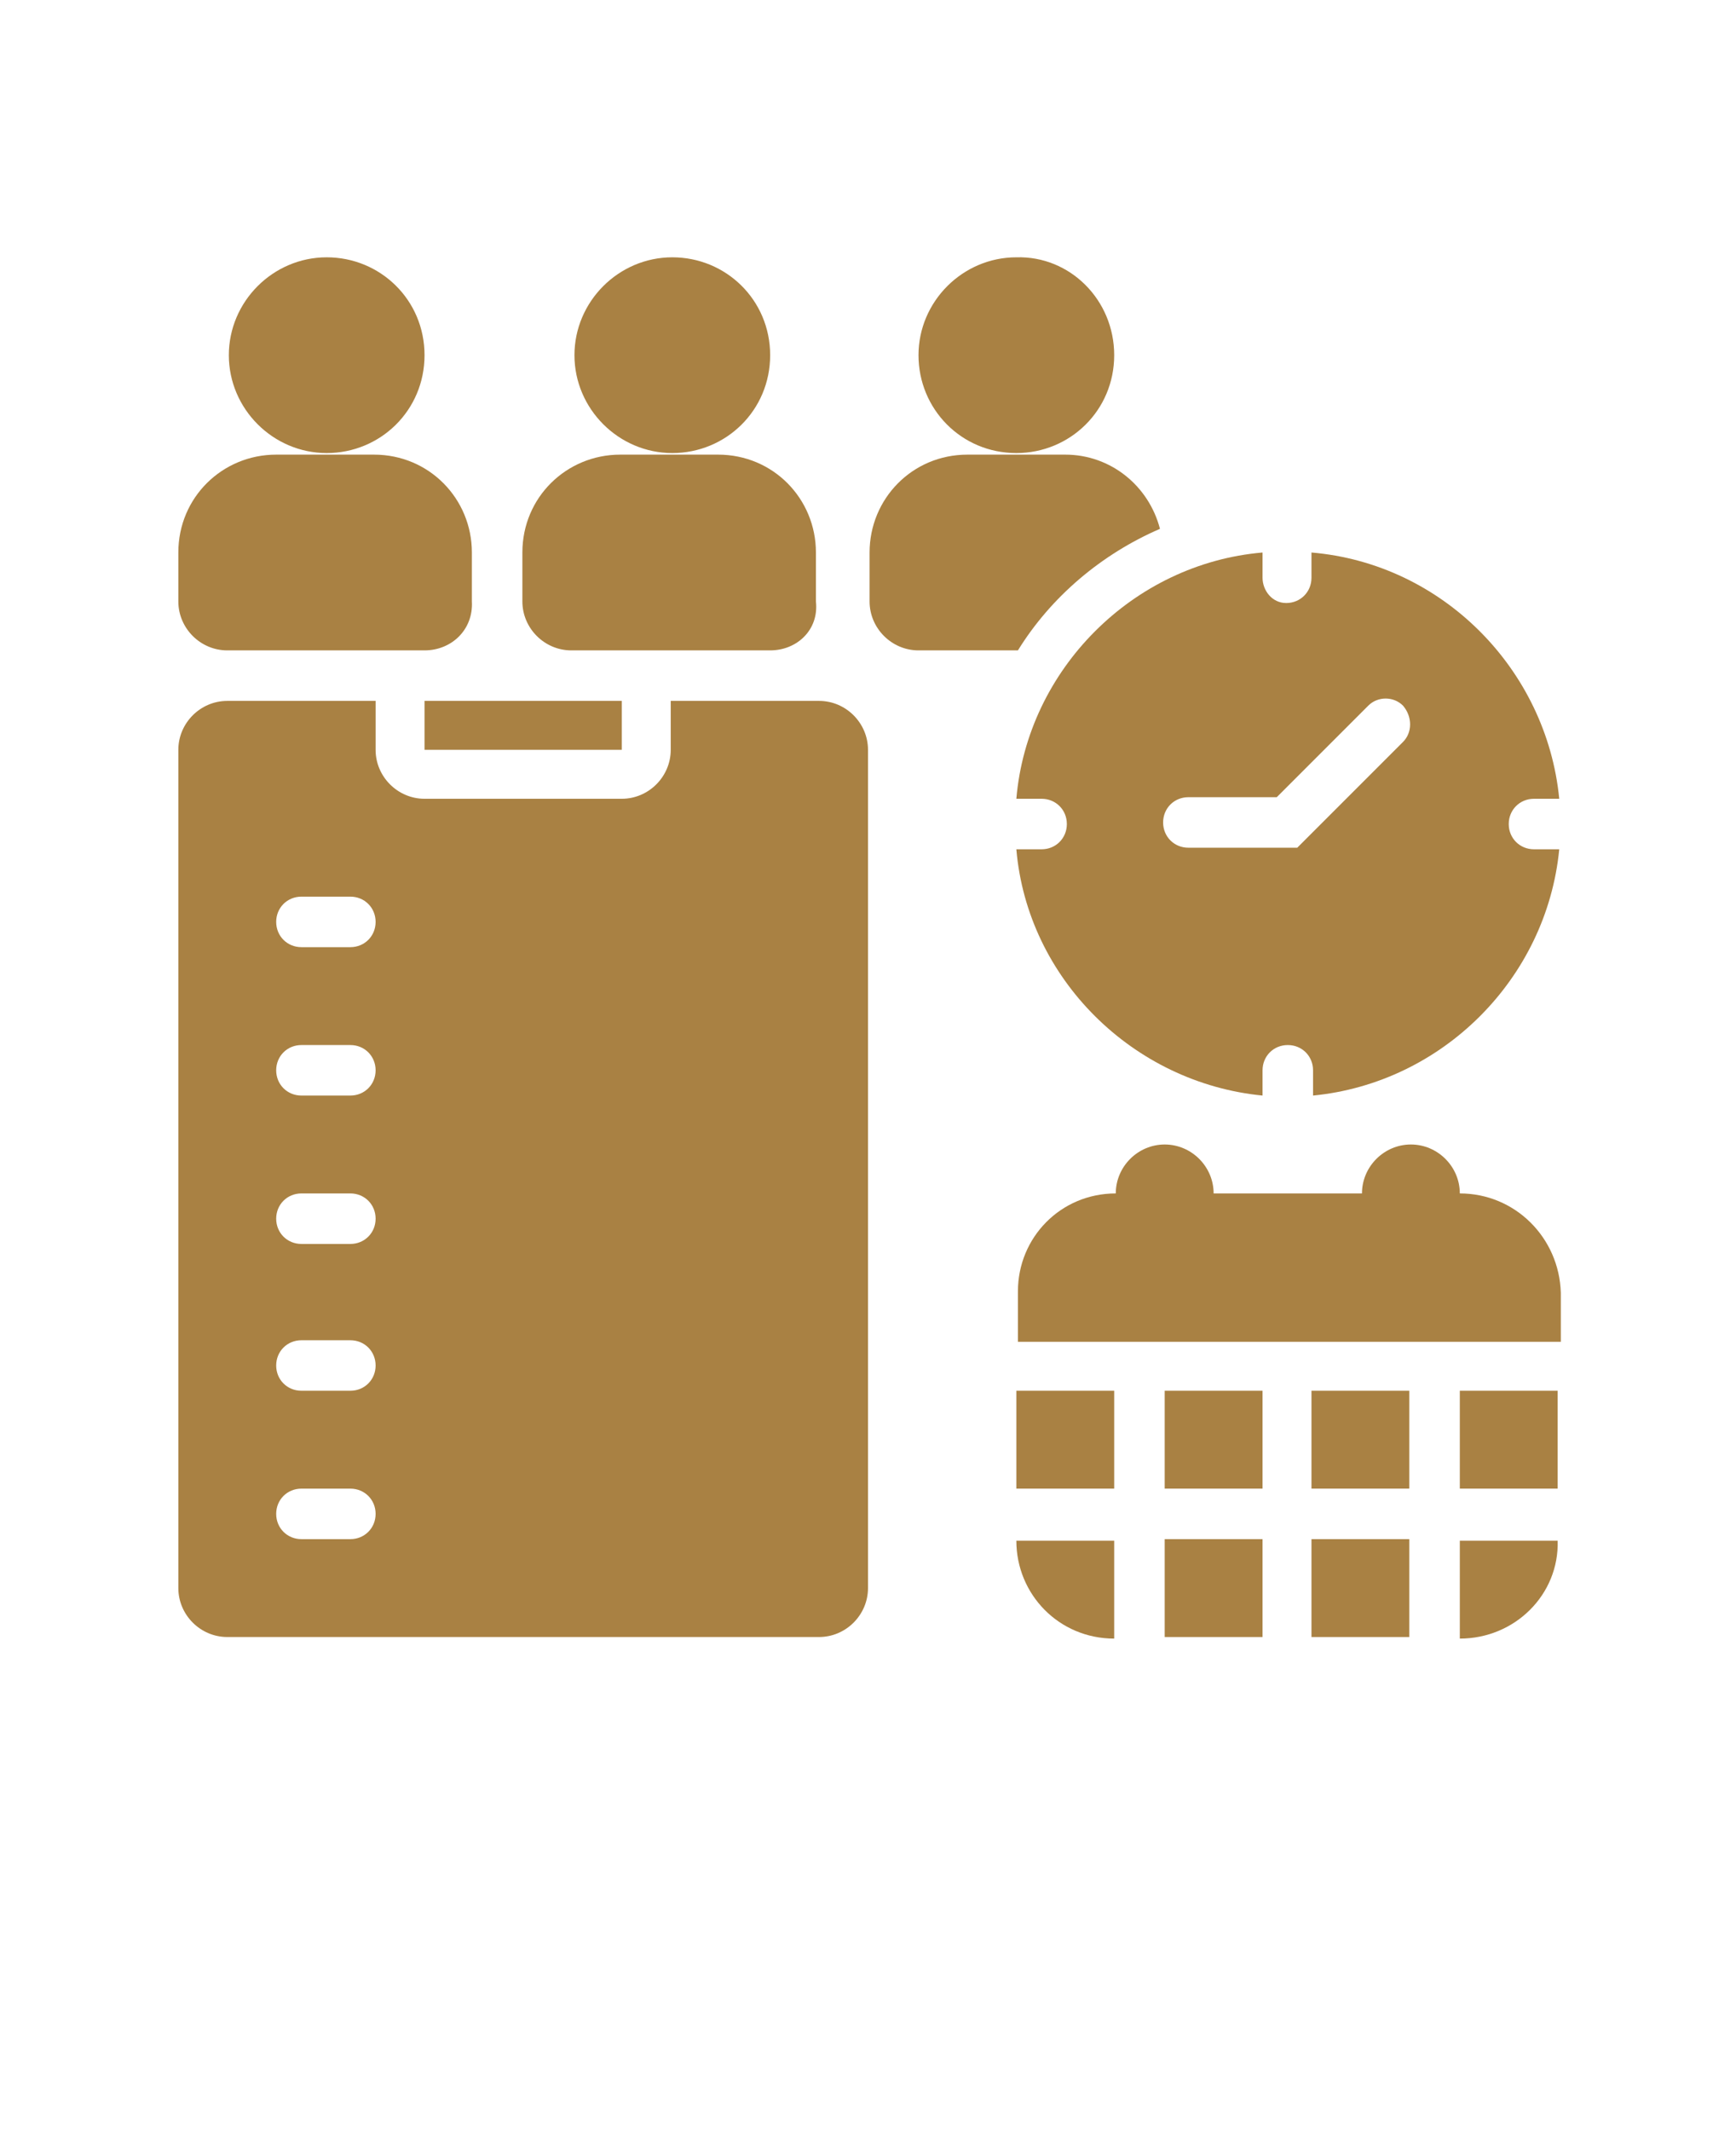 <?xml version="1.0" encoding="utf-8"?>
<!-- Generator: Adobe Illustrator 26.0.1, SVG Export Plug-In . SVG Version: 6.00 Build 0)  -->
<svg version="1.1" id="Layer_1" xmlns="http://www.w3.org/2000/svg" xmlns:xlink="http://www.w3.org/1999/xlink" x="0px" y="0px"
	 viewBox="0 0 110 135" style="enable-background:new 0 0 110 135;" xml:space="preserve">
<style type="text/css">
	.st0{fill:#A98143;}
</style>
<path class="st0" d="M48.8,22.5c0,3.5-2.8,6.2-6.2,6.2s-6.2-2.8-6.2-6.2s2.8-6.2,6.2-6.2S48.8,19,48.8,22.5"/>
<path class="st0" d="M48.8,41.2H36.2c-1.7,0-3.1-1.4-3.1-3.1V35c0-3.5,2.8-6.2,6.2-6.2h6.2c3.5,0,6.2,2.8,6.2,6.2v3.1
	C51.9,39.9,50.5,41.2,48.8,41.2z"/>
<path class="st0" d="M26.9,22.5c0,3.5-2.8,6.2-6.2,6.2s-6.2-2.8-6.2-6.2s2.8-6.2,6.2-6.2S26.9,19,26.9,22.5"/>
<path class="st0" d="M26.9,41.2H14.4c-1.7,0-3.1-1.4-3.1-3.1V35c0-3.5,2.8-6.2,6.2-6.2h6.2c3.5,0,6.2,2.8,6.2,6.2v3.1
	C30,39.9,28.6,41.2,26.9,41.2z"/>
<path class="st0" d="M70.6,22.5c0,3.5-2.8,6.2-6.2,6.2c-3.5,0-6.2-2.8-6.2-6.2s2.8-6.2,6.2-6.2C67.8,16.2,70.6,19,70.6,22.5"/>
<path class="st0" d="M92.5,75.6c0-1.7-1.4-3.1-3.1-3.1s-3.1,1.4-3.1,3.1h-9.4c0-1.7-1.4-3.1-3.1-3.1s-3.1,1.4-3.1,3.1
	c-3.5,0-6.2,2.8-6.2,6.2V85h34.4v-3.1C98.8,78.4,96,75.6,92.5,75.6z"/>
<path class="st0" d="M92.5,88.1h6.2v6.2h-6.2V88.1z"/>
<path class="st0" d="M73.8,88.1H80v6.2h-6.2V88.1z"/>
<path class="st0" d="M64.4,88.1h6.2v6.2h-6.2V88.1z"/>
<path class="st0" d="M92.5,103.8v-6.2h6.2C98.8,101,96,103.8,92.5,103.8z"/>
<path class="st0" d="M73.8,97.5H80v6.2h-6.2V97.5z"/>
<path class="st0" d="M83.1,88.1h6.2v6.2h-6.2V88.1z"/>
<path class="st0" d="M83.1,97.5h6.2v6.2h-6.2V97.5z"/>
<path class="st0" d="M70.6,103.8c-3.5,0-6.2-2.8-6.2-6.2h6.2V103.8z"/>
<path class="st0" d="M26.9,44.4h12.5v3.1H26.9V44.4z"/>
<path class="st0" d="M73.5,33.5c-0.7-2.7-3.1-4.7-6-4.7h-6.2c-3.5,0-6.2,2.8-6.2,6.2v3.1c0,1.7,1.4,3.1,3.1,3.1h6.3
	C66.6,37.8,69.8,35.1,73.5,33.5z"/>
<path class="st0" d="M97.2,53.8c-0.9,0-1.6-0.7-1.6-1.6s0.7-1.6,1.6-1.6h1.6C98,42.4,91.4,35.7,83.1,35v1.6c0,0.9-0.7,1.6-1.6,1.6
	S80,37.4,80,36.6V35c-8.2,0.7-14.9,7.4-15.6,15.6h1.6c0.9,0,1.6,0.7,1.6,1.6s-0.7,1.6-1.6,1.6h-1.6C65.1,62,71.8,68.6,80,69.4v-1.6
	c0-0.9,0.7-1.6,1.6-1.6s1.6,0.7,1.6,1.6v1.6C91.4,68.6,98,62,98.8,53.8H97.2z M88.9,47l-6.7,6.7h-6.9c-0.9,0-1.6-0.7-1.6-1.6
	s0.7-1.6,1.6-1.6h5.6l5.8-5.8c0.6-0.6,1.6-0.6,2.2,0C89.5,45.4,89.5,46.4,88.9,47L88.9,47z"/>
<path class="st0" d="M51.9,44.4h-9.4v3.1c0,1.7-1.4,3.1-3.1,3.1H26.9c-1.7,0-3.1-1.4-3.1-3.1v-3.1h-9.4c-1.7,0-3.1,1.4-3.1,3.1v53.1
	c0,1.7,1.4,3.1,3.1,3.1h37.5c1.7,0,3.1-1.4,3.1-3.1V47.5C55,45.8,53.6,44.4,51.9,44.4z M22.2,97.5h-3.1c-0.9,0-1.6-0.7-1.6-1.6
	s0.7-1.6,1.6-1.6h3.1c0.9,0,1.6,0.7,1.6,1.6S23.1,97.5,22.2,97.5z M22.2,88.1h-3.1c-0.9,0-1.6-0.7-1.6-1.6s0.7-1.6,1.6-1.6h3.1
	c0.9,0,1.6,0.7,1.6,1.6S23.1,88.1,22.2,88.1z M22.2,78.8h-3.1c-0.9,0-1.6-0.7-1.6-1.6s0.7-1.6,1.6-1.6h3.1c0.9,0,1.6,0.7,1.6,1.6
	S23.1,78.8,22.2,78.8z M22.2,69.4h-3.1c-0.9,0-1.6-0.7-1.6-1.6s0.7-1.6,1.6-1.6h3.1c0.9,0,1.6,0.7,1.6,1.6S23.1,69.4,22.2,69.4z
	 M22.2,60h-3.1c-0.9,0-1.6-0.7-1.6-1.6s0.7-1.6,1.6-1.6h3.1c0.9,0,1.6,0.7,1.6,1.6S23.1,60,22.2,60z"/>
</svg>
